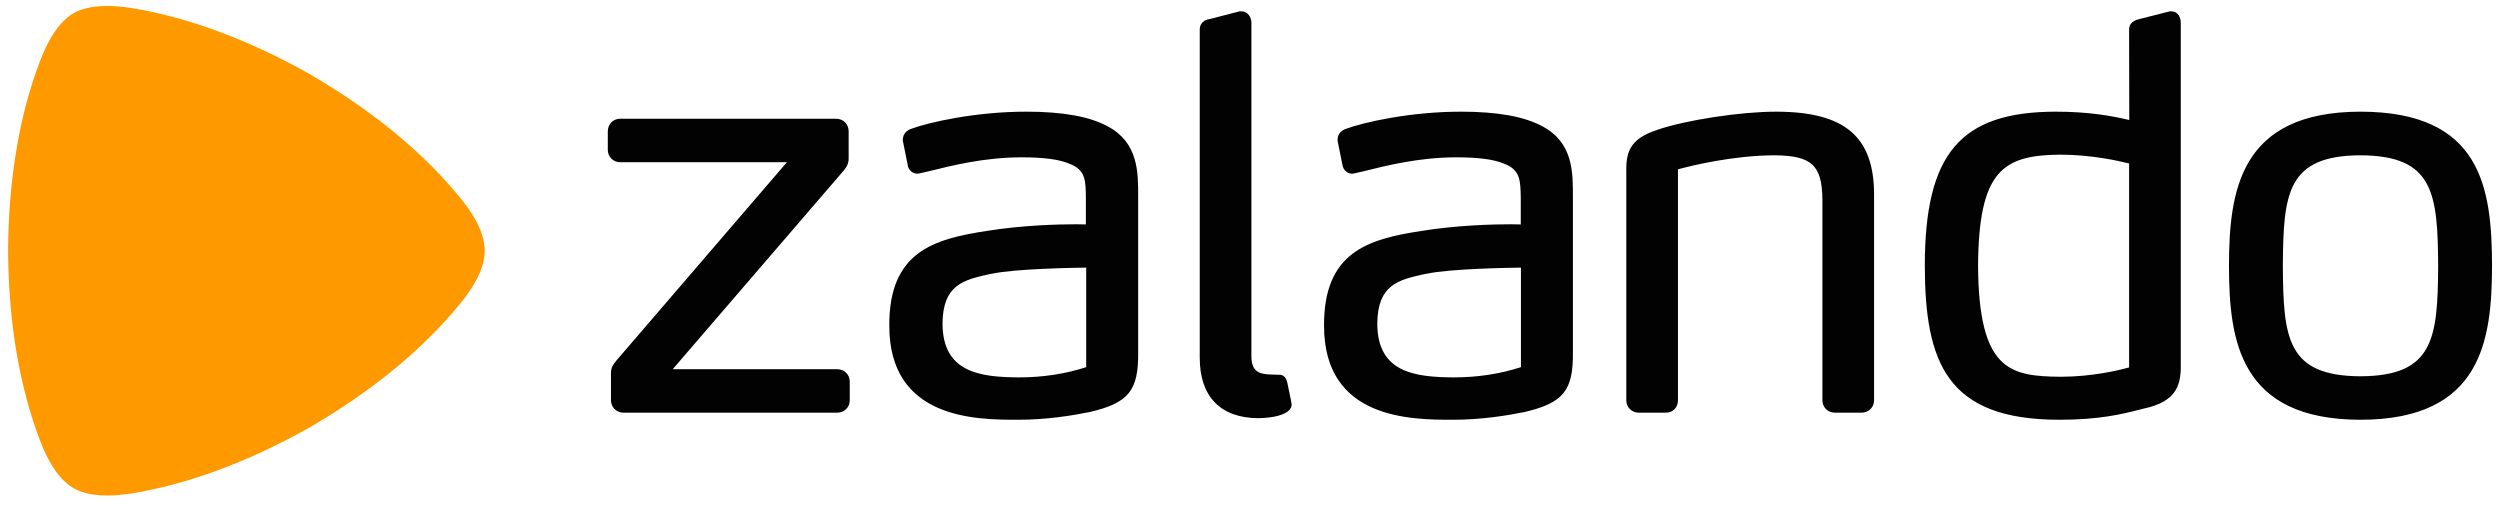 <svg width="117" height="24" viewBox="0 0 117 24" fill="none" xmlns="http://www.w3.org/2000/svg">
<g clip-path="url(#clip0_861_4412)">
<g clip-path="url(#clip1_861_4412)">
<g clip-path="url(#clip2_861_4412)">
<path fill-rule="evenodd" clip-rule="evenodd" d="M39.179 19.313H29.183C28.851 19.313 28.593 19.062 28.593 18.731V17.507C28.585 17.212 28.681 17.079 28.866 16.851L36.827 7.592H29.028C28.696 7.592 28.445 7.341 28.445 7.01V6.147C28.445 5.808 28.696 5.557 29.028 5.557H39.127C39.466 5.557 39.717 5.808 39.717 6.147V7.393C39.724 7.614 39.643 7.806 39.466 8.005L31.483 17.279H39.179C39.518 17.279 39.768 17.529 39.768 17.861V18.731C39.768 19.062 39.518 19.313 39.179 19.313ZM58.891 19.571C57.122 19.564 56.148 18.561 56.148 16.748V1.4C56.134 1.083 56.384 0.913 56.62 0.891L58.014 0.53H58.109C58.404 0.537 58.566 0.81 58.566 1.068V16.696C58.574 17.441 58.994 17.514 59.51 17.529C59.687 17.529 59.864 17.544 59.864 17.544L59.886 17.537C60.026 17.537 60.196 17.647 60.24 17.89L60.247 17.913C60.439 18.834 60.439 18.834 60.446 18.908C60.454 19.003 60.424 19.099 60.35 19.18C60.144 19.416 59.613 19.556 58.898 19.571H58.891ZM87.117 19.313H85.872C85.54 19.313 85.289 19.062 85.289 18.731V9.324C85.267 7.732 84.788 7.29 83.078 7.268C81.139 7.268 79.178 7.747 78.529 7.924V18.731C78.529 19.07 78.293 19.313 77.969 19.313H76.694C76.362 19.313 76.111 19.062 76.111 18.731V8.182C76.089 7.201 76.185 6.523 77.571 6.073C78.905 5.616 81.448 5.226 83.129 5.226C86.336 5.233 87.7 6.39 87.707 9.096V18.731C87.707 19.062 87.457 19.313 87.117 19.313ZM100.298 19.129L100.151 19.166C99.355 19.372 98.271 19.645 96.369 19.645H96.362C91.12 19.637 90.088 16.991 90.081 12.421C90.088 7.187 91.747 5.233 96.207 5.226C97.784 5.226 98.868 5.432 99.65 5.616L99.642 1.4C99.635 1.215 99.716 0.972 100.158 0.884L101.551 0.53H101.625C101.942 0.537 102.06 0.825 102.06 1.068V16.925C102.082 17.927 101.964 18.782 100.298 19.129ZM99.642 7.651C99.178 7.533 97.88 7.238 96.413 7.238C93.73 7.26 92.602 7.99 92.573 12.45C92.609 17.345 94.062 17.61 96.443 17.632C97.917 17.632 99.185 17.323 99.642 17.197V7.651ZM116.627 12.45C116.619 15.937 116.133 19.637 110.471 19.645C104.802 19.637 104.323 15.93 104.316 12.45C104.323 8.956 104.802 5.233 110.471 5.226C116.14 5.233 116.619 8.801 116.627 12.45ZM114.106 12.45C114.083 9.052 113.907 7.282 110.471 7.268C107.029 7.282 106.859 9.052 106.837 12.45C106.859 15.826 107.029 17.596 110.471 17.61C113.907 17.596 114.083 15.826 114.106 12.45ZM73.612 9.17V16.468C73.634 18.281 73.17 18.856 71.342 19.284C70.546 19.446 69.322 19.645 67.995 19.645C66.034 19.645 61.965 19.63 61.965 15.244C61.95 11.787 64.029 11.189 66.535 10.806C68.179 10.541 69.853 10.496 70.7 10.496C70.929 10.496 71.084 10.504 71.172 10.504V9.273C71.157 8.447 71.157 7.946 70.383 7.658C69.912 7.459 69.204 7.363 68.15 7.363C66.417 7.363 64.862 7.754 63.83 8.012L63.439 8.101C63.395 8.115 63.351 8.123 63.292 8.13C63.108 8.13 62.908 8.02 62.842 7.784L62.835 7.762L62.599 6.589V6.523C62.606 6.25 62.805 6.088 62.989 6.029C63.823 5.72 66.012 5.226 68.371 5.226C70.096 5.226 71.342 5.454 72.182 5.911C73.62 6.67 73.612 8.056 73.612 9.17ZM71.18 12.524C70.612 12.531 67.862 12.575 66.764 12.811L66.675 12.826C65.444 13.099 64.471 13.32 64.457 15.148C64.464 17.441 66.218 17.647 68.017 17.662C69.145 17.662 70.207 17.5 71.18 17.183V12.524ZM53.266 9.17V16.468C53.288 18.281 52.824 18.856 50.996 19.284C50.2 19.446 48.976 19.645 47.642 19.645C45.688 19.645 41.619 19.63 41.619 15.244C41.604 11.787 43.683 11.189 46.189 10.806C47.833 10.541 49.507 10.496 50.354 10.496C50.583 10.496 50.738 10.504 50.819 10.504V9.273C50.811 8.447 50.811 7.946 50.037 7.658C49.566 7.459 48.858 7.363 47.804 7.363C46.071 7.363 44.516 7.754 43.484 8.012L43.093 8.101C43.049 8.115 43.005 8.123 42.946 8.13C42.761 8.13 42.562 8.02 42.489 7.784V7.762L42.253 6.589V6.523C42.26 6.25 42.459 6.088 42.643 6.029C43.476 5.72 45.666 5.226 48.025 5.226C49.75 5.226 50.996 5.454 51.836 5.911C53.273 6.67 53.266 8.056 53.266 9.17ZM50.834 12.524C50.266 12.531 47.516 12.575 46.418 12.811L46.329 12.826C45.098 13.099 44.125 13.32 44.11 15.141C44.118 17.441 45.872 17.647 47.671 17.662C48.799 17.662 49.86 17.5 50.834 17.183V12.524Z" fill="#020203"/>
<path d="M5.008 23.191C4.161 23.191 3.689 22.992 3.438 22.844C3.092 22.645 2.45 22.136 1.875 20.618C0.947 18.192 0.401 15.229 0.379 11.742V11.727C0.401 8.241 0.947 5.277 1.875 2.852C2.45 1.333 3.092 0.825 3.438 0.618C3.689 0.478 4.161 0.279 5.008 0.279C5.333 0.279 5.709 0.309 6.151 0.375C8.716 0.795 11.562 1.805 14.592 3.523L14.599 3.53C17.607 5.292 19.899 7.245 21.543 9.265C22.568 10.518 22.686 11.329 22.686 11.735C22.686 12.14 22.568 12.951 21.543 14.204C19.899 16.217 17.607 18.178 14.599 19.94L14.592 19.947C11.562 21.665 8.716 22.675 6.151 23.095C5.709 23.161 5.333 23.191 5.008 23.191Z" fill="#FF9900"/>
</g>
</g>
</g>
<defs>
<clipPath id="clip0_861_4412">
<rect width="117" height="23" fill="white" transform="translate(0 0.235)"/>
</clipPath>
<clipPath id="clip1_861_4412">
<rect width="117" height="23" fill="white" transform="translate(0 0.235)"/>
</clipPath>
<clipPath id="clip2_861_4412">
<rect width="116.327" height="23" fill="white" transform="translate(0.336 0.235)"/>
</clipPath>
</defs>
</svg>
